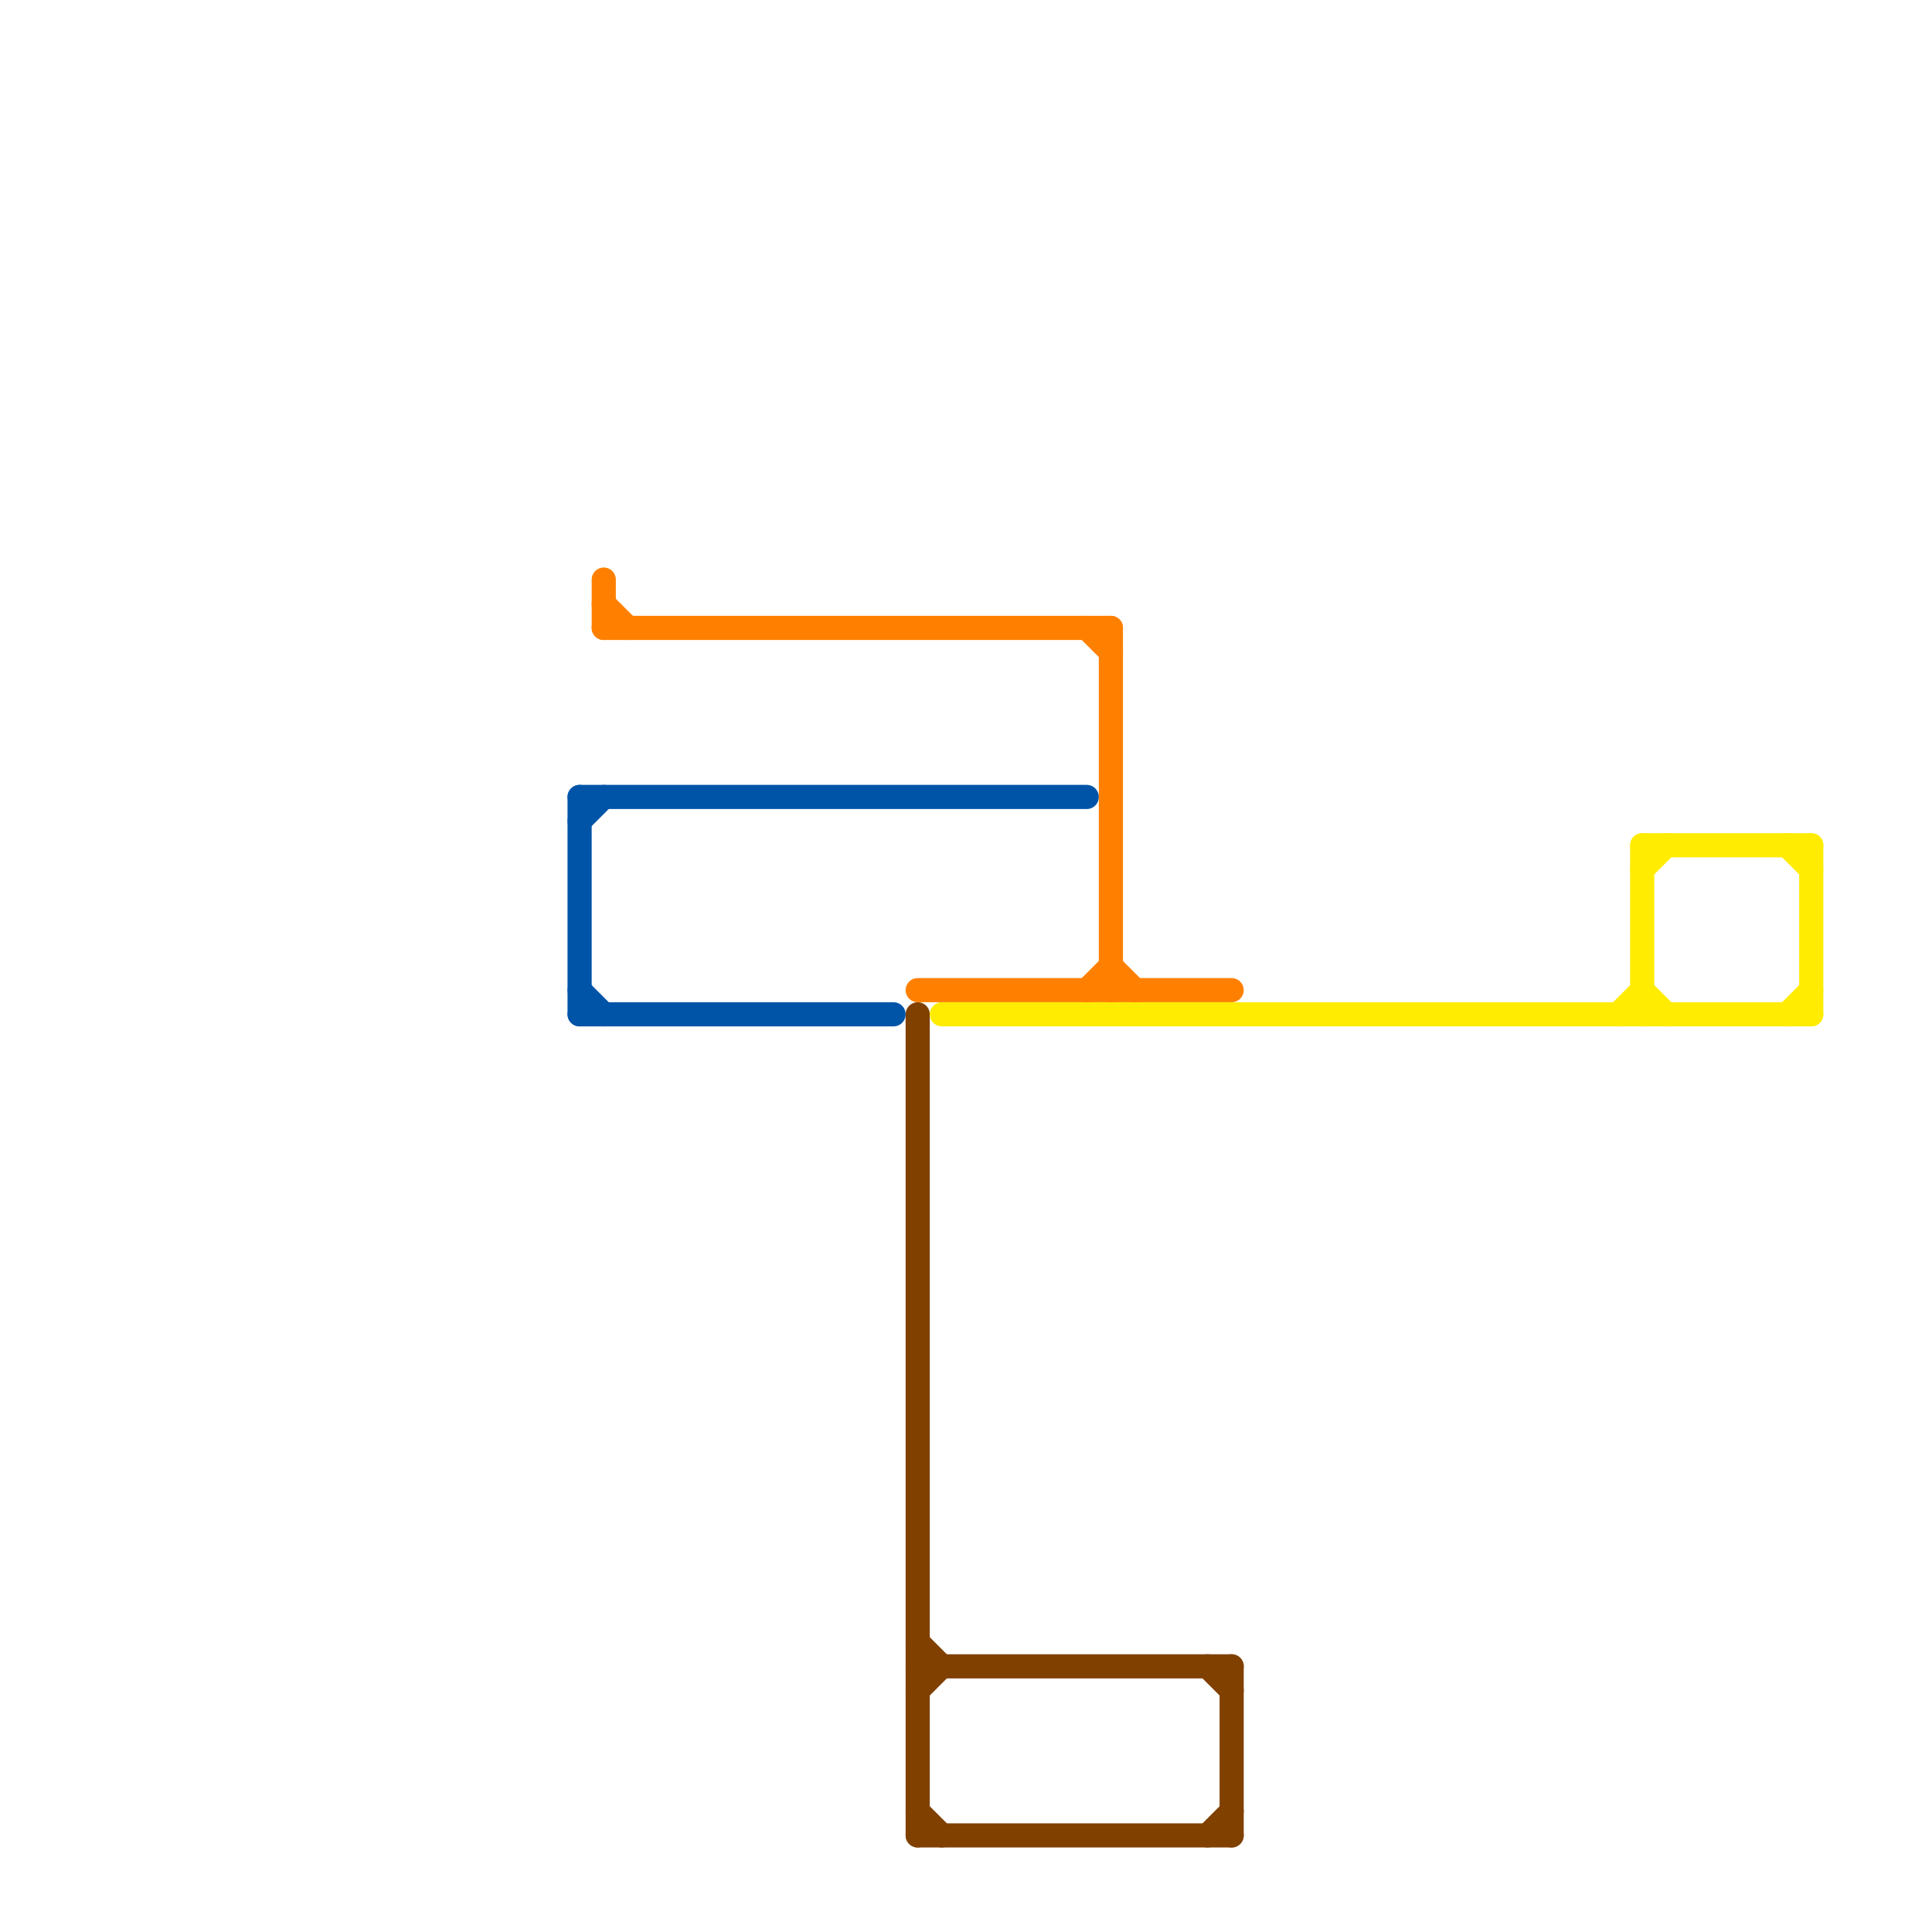 
<svg version="1.1" xmlns="http://www.w3.org/2000/svg" viewBox="0 0 80 80">
<style>text { font: 1px Helvetica; font-weight: 600; white-space: pre; dominant-baseline: central; } line { stroke-width: 1; fill: none; stroke-linecap: round; stroke-linejoin: round; } .c0 { stroke: #804000 } .c1 { stroke: #0054a8 } .c2 { stroke: #ffec00 } .c3 { stroke: #ff8000 } .w1 { stroke-width: 1; }</style><defs><g id="wm-xf"><circle r="1.2" fill="#000"/><circle r="0.9" fill="#fff"/><circle r="0.6" fill="#000"/><circle r="0.3" fill="#fff"/></g><g id="wm"><circle r="0.6" fill="#000"/><circle r="0.3" fill="#fff"/></g></defs><line class="c0 " x1="38" y1="42" x2="38" y2="76"/><line class="c0 " x1="50" y1="76" x2="51" y2="75"/><line class="c0 " x1="51" y1="69" x2="51" y2="76"/><line class="c0 " x1="38" y1="75" x2="39" y2="76"/><line class="c0 " x1="38" y1="68" x2="39" y2="69"/><line class="c0 " x1="50" y1="69" x2="51" y2="70"/><line class="c0 " x1="38" y1="76" x2="51" y2="76"/><line class="c0 " x1="38" y1="69" x2="51" y2="69"/><line class="c0 " x1="38" y1="70" x2="39" y2="69"/><line class="c1 " x1="24" y1="42" x2="37" y2="42"/><line class="c1 " x1="24" y1="34" x2="25" y2="33"/><line class="c1 " x1="24" y1="41" x2="25" y2="42"/><line class="c1 " x1="24" y1="33" x2="45" y2="33"/><line class="c1 " x1="24" y1="33" x2="24" y2="42"/><line class="c2 " x1="74" y1="42" x2="75" y2="41"/><line class="c2 " x1="39" y1="42" x2="75" y2="42"/><line class="c2 " x1="68" y1="41" x2="69" y2="42"/><line class="c2 " x1="74" y1="35" x2="75" y2="36"/><line class="c2 " x1="67" y1="42" x2="68" y2="41"/><line class="c2 " x1="68" y1="35" x2="68" y2="42"/><line class="c2 " x1="68" y1="36" x2="69" y2="35"/><line class="c2 " x1="68" y1="35" x2="75" y2="35"/><line class="c2 " x1="75" y1="35" x2="75" y2="42"/><line class="c3 " x1="25" y1="25" x2="26" y2="26"/><line class="c3 " x1="45" y1="41" x2="46" y2="40"/><line class="c3 " x1="46" y1="26" x2="46" y2="41"/><line class="c3 " x1="38" y1="41" x2="51" y2="41"/><line class="c3 " x1="25" y1="26" x2="46" y2="26"/><line class="c3 " x1="46" y1="40" x2="47" y2="41"/><line class="c3 " x1="45" y1="26" x2="46" y2="27"/><line class="c3 " x1="25" y1="24" x2="25" y2="26"/>
</svg>
